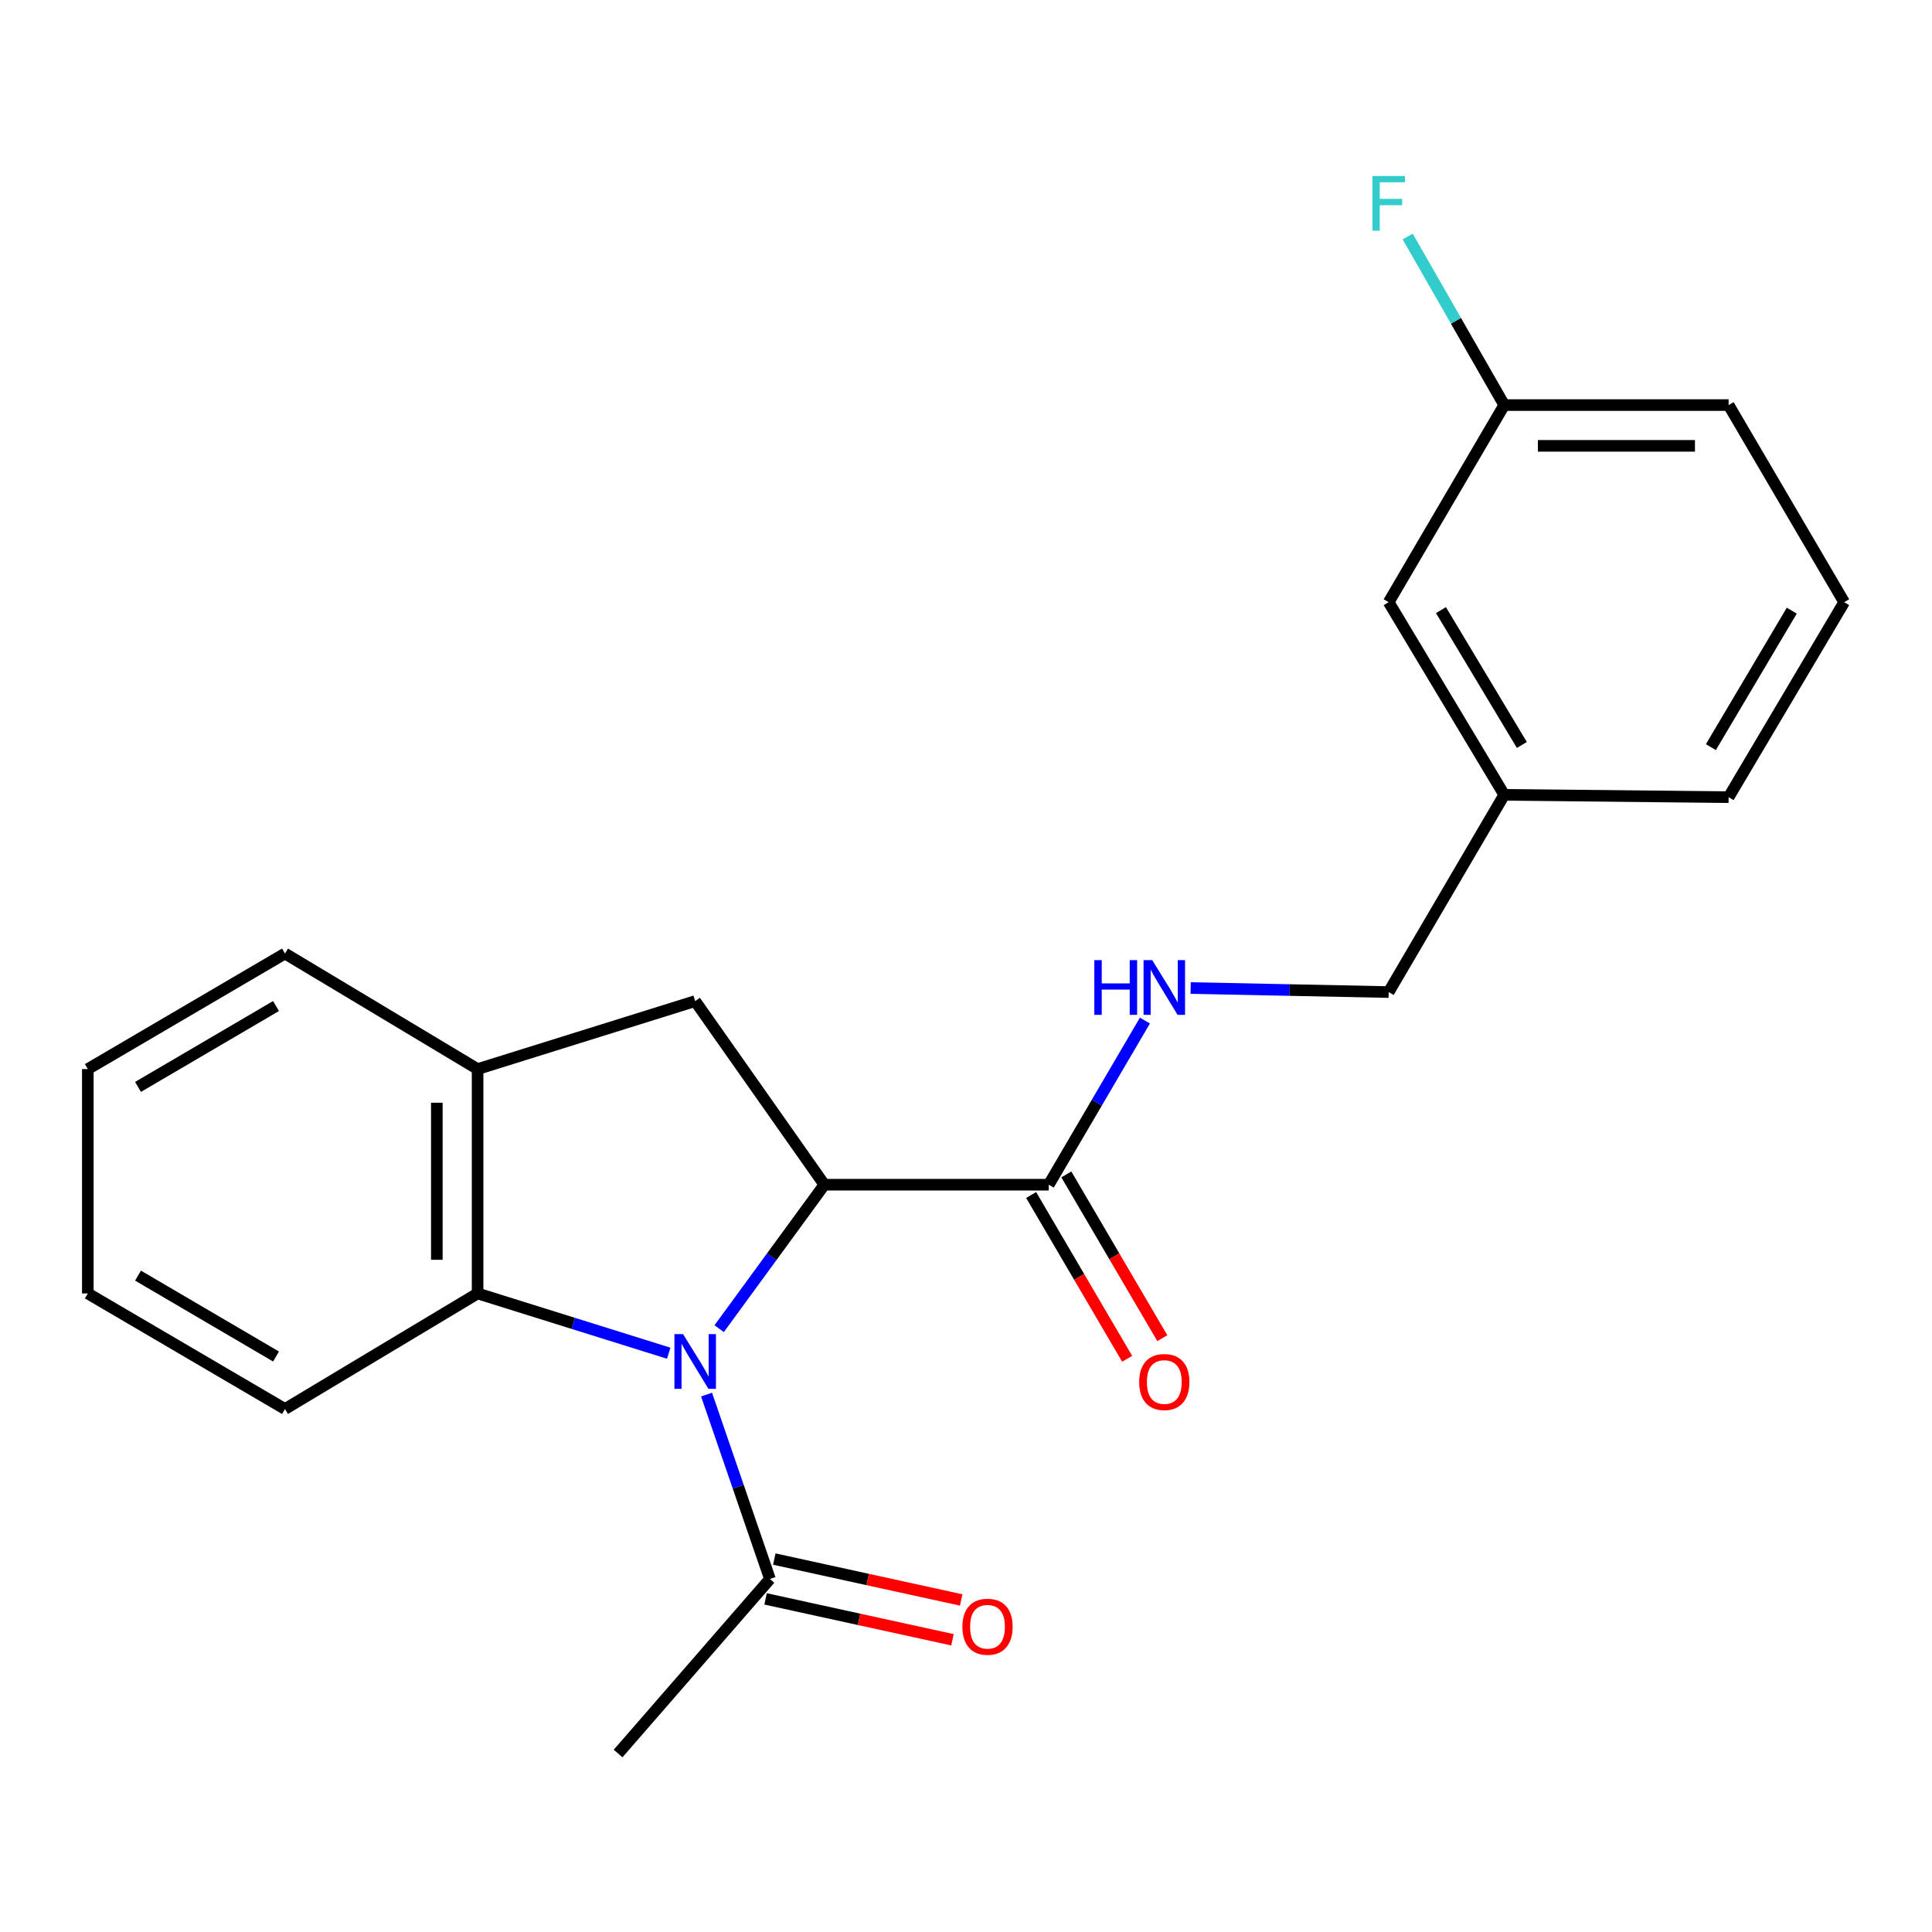 <?xml version='1.0' encoding='iso-8859-1'?>
<svg version='1.1' baseProfile='full'
              xmlns='http://www.w3.org/2000/svg'
                      xmlns:rdkit='http://www.rdkit.org/xml'
                      xmlns:xlink='http://www.w3.org/1999/xlink'
                  xml:space='preserve'
width='1000px' height='1000px' viewBox='0 0 1000 1000'>
<!-- END OF HEADER -->
<rect style='opacity:1.0;fill:#FFFFFF;stroke:none' width='1000' height='1000' x='0' y='0'> </rect>
<path class='bond-0' d='M 372.24,687.712 L 399.467,650.457' style='fill:none;fill-rule:evenodd;stroke:#0000FF;stroke-width:6px;stroke-linecap:butt;stroke-linejoin:miter;stroke-opacity:1' />
<path class='bond-0' d='M 399.467,650.457 L 426.693,613.203' style='fill:none;fill-rule:evenodd;stroke:#000000;stroke-width:6px;stroke-linecap:butt;stroke-linejoin:miter;stroke-opacity:1' />
<path class='bond-1' d='M 346.132,700.424 L 296.668,684.956' style='fill:none;fill-rule:evenodd;stroke:#0000FF;stroke-width:6px;stroke-linecap:butt;stroke-linejoin:miter;stroke-opacity:1' />
<path class='bond-1' d='M 296.668,684.956 L 247.205,669.487' style='fill:none;fill-rule:evenodd;stroke:#000000;stroke-width:6px;stroke-linecap:butt;stroke-linejoin:miter;stroke-opacity:1' />
<path class='bond-4' d='M 365.713,721.841 L 382.117,769.558' style='fill:none;fill-rule:evenodd;stroke:#0000FF;stroke-width:6px;stroke-linecap:butt;stroke-linejoin:miter;stroke-opacity:1' />
<path class='bond-4' d='M 382.117,769.558 L 398.521,817.275' style='fill:none;fill-rule:evenodd;stroke:#000000;stroke-width:6px;stroke-linecap:butt;stroke-linejoin:miter;stroke-opacity:1' />
<path class='bond-2' d='M 426.693,613.203 L 359.822,518.172' style='fill:none;fill-rule:evenodd;stroke:#000000;stroke-width:6px;stroke-linecap:butt;stroke-linejoin:miter;stroke-opacity:1' />
<path class='bond-3' d='M 426.693,613.203 L 542.826,613.203' style='fill:none;fill-rule:evenodd;stroke:#000000;stroke-width:6px;stroke-linecap:butt;stroke-linejoin:miter;stroke-opacity:1' />
<path class='bond-5' d='M 247.205,669.487 L 247.205,553.354' style='fill:none;fill-rule:evenodd;stroke:#000000;stroke-width:6px;stroke-linecap:butt;stroke-linejoin:miter;stroke-opacity:1' />
<path class='bond-5' d='M 226.103,652.067 L 226.103,570.774' style='fill:none;fill-rule:evenodd;stroke:#000000;stroke-width:6px;stroke-linecap:butt;stroke-linejoin:miter;stroke-opacity:1' />
<path class='bond-14' d='M 247.205,669.487 L 147.508,729.301' style='fill:none;fill-rule:evenodd;stroke:#000000;stroke-width:6px;stroke-linecap:butt;stroke-linejoin:miter;stroke-opacity:1' />
<path class='bond-22' d='M 359.822,518.172 L 247.205,553.354' style='fill:none;fill-rule:evenodd;stroke:#000000;stroke-width:6px;stroke-linecap:butt;stroke-linejoin:miter;stroke-opacity:1' />
<path class='bond-6' d='M 542.826,613.203 L 567.718,570.723' style='fill:none;fill-rule:evenodd;stroke:#000000;stroke-width:6px;stroke-linecap:butt;stroke-linejoin:miter;stroke-opacity:1' />
<path class='bond-6' d='M 567.718,570.723 L 592.609,528.244' style='fill:none;fill-rule:evenodd;stroke:#0000FF;stroke-width:6px;stroke-linecap:butt;stroke-linejoin:miter;stroke-opacity:1' />
<path class='bond-7' d='M 533.723,618.538 L 558.567,660.921' style='fill:none;fill-rule:evenodd;stroke:#000000;stroke-width:6px;stroke-linecap:butt;stroke-linejoin:miter;stroke-opacity:1' />
<path class='bond-7' d='M 558.567,660.921 L 583.41,703.303' style='fill:none;fill-rule:evenodd;stroke:#FF0000;stroke-width:6px;stroke-linecap:butt;stroke-linejoin:miter;stroke-opacity:1' />
<path class='bond-7' d='M 551.929,607.867 L 576.772,650.249' style='fill:none;fill-rule:evenodd;stroke:#000000;stroke-width:6px;stroke-linecap:butt;stroke-linejoin:miter;stroke-opacity:1' />
<path class='bond-7' d='M 576.772,650.249 L 601.615,692.632' style='fill:none;fill-rule:evenodd;stroke:#FF0000;stroke-width:6px;stroke-linecap:butt;stroke-linejoin:miter;stroke-opacity:1' />
<path class='bond-8' d='M 396.265,827.582 L 444.633,838.166' style='fill:none;fill-rule:evenodd;stroke:#000000;stroke-width:6px;stroke-linecap:butt;stroke-linejoin:miter;stroke-opacity:1' />
<path class='bond-8' d='M 444.633,838.166 L 493,848.749' style='fill:none;fill-rule:evenodd;stroke:#FF0000;stroke-width:6px;stroke-linecap:butt;stroke-linejoin:miter;stroke-opacity:1' />
<path class='bond-8' d='M 400.776,806.967 L 449.144,817.551' style='fill:none;fill-rule:evenodd;stroke:#000000;stroke-width:6px;stroke-linecap:butt;stroke-linejoin:miter;stroke-opacity:1' />
<path class='bond-8' d='M 449.144,817.551 L 497.511,828.135' style='fill:none;fill-rule:evenodd;stroke:#FF0000;stroke-width:6px;stroke-linecap:butt;stroke-linejoin:miter;stroke-opacity:1' />
<path class='bond-15' d='M 398.521,817.275 L 319.926,907.616' style='fill:none;fill-rule:evenodd;stroke:#000000;stroke-width:6px;stroke-linecap:butt;stroke-linejoin:miter;stroke-opacity:1' />
<path class='bond-16' d='M 247.205,553.354 L 147.508,493.54' style='fill:none;fill-rule:evenodd;stroke:#000000;stroke-width:6px;stroke-linecap:butt;stroke-linejoin:miter;stroke-opacity:1' />
<path class='bond-9' d='M 616.284,511.404 L 667.528,512.449' style='fill:none;fill-rule:evenodd;stroke:#0000FF;stroke-width:6px;stroke-linecap:butt;stroke-linejoin:miter;stroke-opacity:1' />
<path class='bond-9' d='M 667.528,512.449 L 718.773,513.494' style='fill:none;fill-rule:evenodd;stroke:#000000;stroke-width:6px;stroke-linecap:butt;stroke-linejoin:miter;stroke-opacity:1' />
<path class='bond-12' d='M 718.773,513.494 L 778.587,411.405' style='fill:none;fill-rule:evenodd;stroke:#000000;stroke-width:6px;stroke-linecap:butt;stroke-linejoin:miter;stroke-opacity:1' />
<path class='bond-10' d='M 718.773,311.696 L 778.587,411.405' style='fill:none;fill-rule:evenodd;stroke:#000000;stroke-width:6px;stroke-linecap:butt;stroke-linejoin:miter;stroke-opacity:1' />
<path class='bond-10' d='M 745.841,315.797 L 787.711,385.593' style='fill:none;fill-rule:evenodd;stroke:#000000;stroke-width:6px;stroke-linecap:butt;stroke-linejoin:miter;stroke-opacity:1' />
<path class='bond-11' d='M 718.773,311.696 L 778.587,209.666' style='fill:none;fill-rule:evenodd;stroke:#000000;stroke-width:6px;stroke-linecap:butt;stroke-linejoin:miter;stroke-opacity:1' />
<path class='bond-13' d='M 778.587,209.666 L 753.598,166.046' style='fill:none;fill-rule:evenodd;stroke:#000000;stroke-width:6px;stroke-linecap:butt;stroke-linejoin:miter;stroke-opacity:1' />
<path class='bond-13' d='M 753.598,166.046 L 728.608,122.425' style='fill:none;fill-rule:evenodd;stroke:#33CCCC;stroke-width:6px;stroke-linecap:butt;stroke-linejoin:miter;stroke-opacity:1' />
<path class='bond-24' d='M 778.587,209.666 L 894.732,209.666' style='fill:none;fill-rule:evenodd;stroke:#000000;stroke-width:6px;stroke-linecap:butt;stroke-linejoin:miter;stroke-opacity:1' />
<path class='bond-24' d='M 796.008,230.769 L 877.31,230.769' style='fill:none;fill-rule:evenodd;stroke:#000000;stroke-width:6px;stroke-linecap:butt;stroke-linejoin:miter;stroke-opacity:1' />
<path class='bond-19' d='M 778.587,411.405 L 894.732,412.613' style='fill:none;fill-rule:evenodd;stroke:#000000;stroke-width:6px;stroke-linecap:butt;stroke-linejoin:miter;stroke-opacity:1' />
<path class='bond-20' d='M 147.508,729.301 L 45.455,669.487' style='fill:none;fill-rule:evenodd;stroke:#000000;stroke-width:6px;stroke-linecap:butt;stroke-linejoin:miter;stroke-opacity:1' />
<path class='bond-20' d='M 142.87,702.123 L 71.433,660.254' style='fill:none;fill-rule:evenodd;stroke:#000000;stroke-width:6px;stroke-linecap:butt;stroke-linejoin:miter;stroke-opacity:1' />
<path class='bond-23' d='M 147.508,493.54 L 45.455,553.354' style='fill:none;fill-rule:evenodd;stroke:#000000;stroke-width:6px;stroke-linecap:butt;stroke-linejoin:miter;stroke-opacity:1' />
<path class='bond-23' d='M 142.87,520.718 L 71.433,562.588' style='fill:none;fill-rule:evenodd;stroke:#000000;stroke-width:6px;stroke-linecap:butt;stroke-linejoin:miter;stroke-opacity:1' />
<path class='bond-17' d='M 954.545,311.696 L 894.732,412.613' style='fill:none;fill-rule:evenodd;stroke:#000000;stroke-width:6px;stroke-linecap:butt;stroke-linejoin:miter;stroke-opacity:1' />
<path class='bond-17' d='M 927.42,316.074 L 885.551,386.716' style='fill:none;fill-rule:evenodd;stroke:#000000;stroke-width:6px;stroke-linecap:butt;stroke-linejoin:miter;stroke-opacity:1' />
<path class='bond-18' d='M 954.545,311.696 L 894.732,209.666' style='fill:none;fill-rule:evenodd;stroke:#000000;stroke-width:6px;stroke-linecap:butt;stroke-linejoin:miter;stroke-opacity:1' />
<path class='bond-21' d='M 45.455,669.487 L 45.455,553.354' style='fill:none;fill-rule:evenodd;stroke:#000000;stroke-width:6px;stroke-linecap:butt;stroke-linejoin:miter;stroke-opacity:1' />
<path  class='atom-0' d='M 353.562 690.545
L 362.842 705.545
Q 363.762 707.025, 365.242 709.705
Q 366.722 712.385, 366.802 712.545
L 366.802 690.545
L 370.562 690.545
L 370.562 718.865
L 366.682 718.865
L 356.722 702.465
Q 355.562 700.545, 354.322 698.345
Q 353.122 696.145, 352.762 695.465
L 352.762 718.865
L 349.082 718.865
L 349.082 690.545
L 353.562 690.545
' fill='#0000FF'/>
<path  class='atom-7' d='M 566.42 496.966
L 570.26 496.966
L 570.26 509.006
L 584.74 509.006
L 584.74 496.966
L 588.58 496.966
L 588.58 525.286
L 584.74 525.286
L 584.74 512.206
L 570.26 512.206
L 570.26 525.286
L 566.42 525.286
L 566.42 496.966
' fill='#0000FF'/>
<path  class='atom-7' d='M 596.38 496.966
L 605.66 511.966
Q 606.58 513.446, 608.06 516.126
Q 609.54 518.806, 609.62 518.966
L 609.62 496.966
L 613.38 496.966
L 613.38 525.286
L 609.5 525.286
L 599.54 508.886
Q 598.38 506.966, 597.14 504.766
Q 595.94 502.566, 595.58 501.886
L 595.58 525.286
L 591.9 525.286
L 591.9 496.966
L 596.38 496.966
' fill='#0000FF'/>
<path  class='atom-8' d='M 589.64 715.325
Q 589.64 708.525, 593 704.725
Q 596.36 700.925, 602.64 700.925
Q 608.92 700.925, 612.28 704.725
Q 615.64 708.525, 615.64 715.325
Q 615.64 722.205, 612.24 726.125
Q 608.84 730.005, 602.64 730.005
Q 596.4 730.005, 593 726.125
Q 589.64 722.245, 589.64 715.325
M 602.64 726.805
Q 606.96 726.805, 609.28 723.925
Q 611.64 721.005, 611.64 715.325
Q 611.64 709.765, 609.28 706.965
Q 606.96 704.125, 602.64 704.125
Q 598.32 704.125, 595.96 706.925
Q 593.64 709.725, 593.64 715.325
Q 593.64 721.045, 595.96 723.925
Q 598.32 726.805, 602.64 726.805
' fill='#FF0000'/>
<path  class='atom-9' d='M 498.137 841.997
Q 498.137 835.197, 501.497 831.397
Q 504.857 827.597, 511.137 827.597
Q 517.417 827.597, 520.777 831.397
Q 524.137 835.197, 524.137 841.997
Q 524.137 848.877, 520.737 852.797
Q 517.337 856.677, 511.137 856.677
Q 504.897 856.677, 501.497 852.797
Q 498.137 848.917, 498.137 841.997
M 511.137 853.477
Q 515.457 853.477, 517.777 850.597
Q 520.137 847.677, 520.137 841.997
Q 520.137 836.437, 517.777 833.637
Q 515.457 830.797, 511.137 830.797
Q 506.817 830.797, 504.457 833.597
Q 502.137 836.397, 502.137 841.997
Q 502.137 847.717, 504.457 850.597
Q 506.817 853.477, 511.137 853.477
' fill='#FF0000'/>
<path  class='atom-14' d='M 710.353 91.097
L 727.193 91.097
L 727.193 94.337
L 714.153 94.337
L 714.153 102.937
L 725.753 102.937
L 725.753 106.217
L 714.153 106.217
L 714.153 119.417
L 710.353 119.417
L 710.353 91.097
' fill='#33CCCC'/>
</svg>

